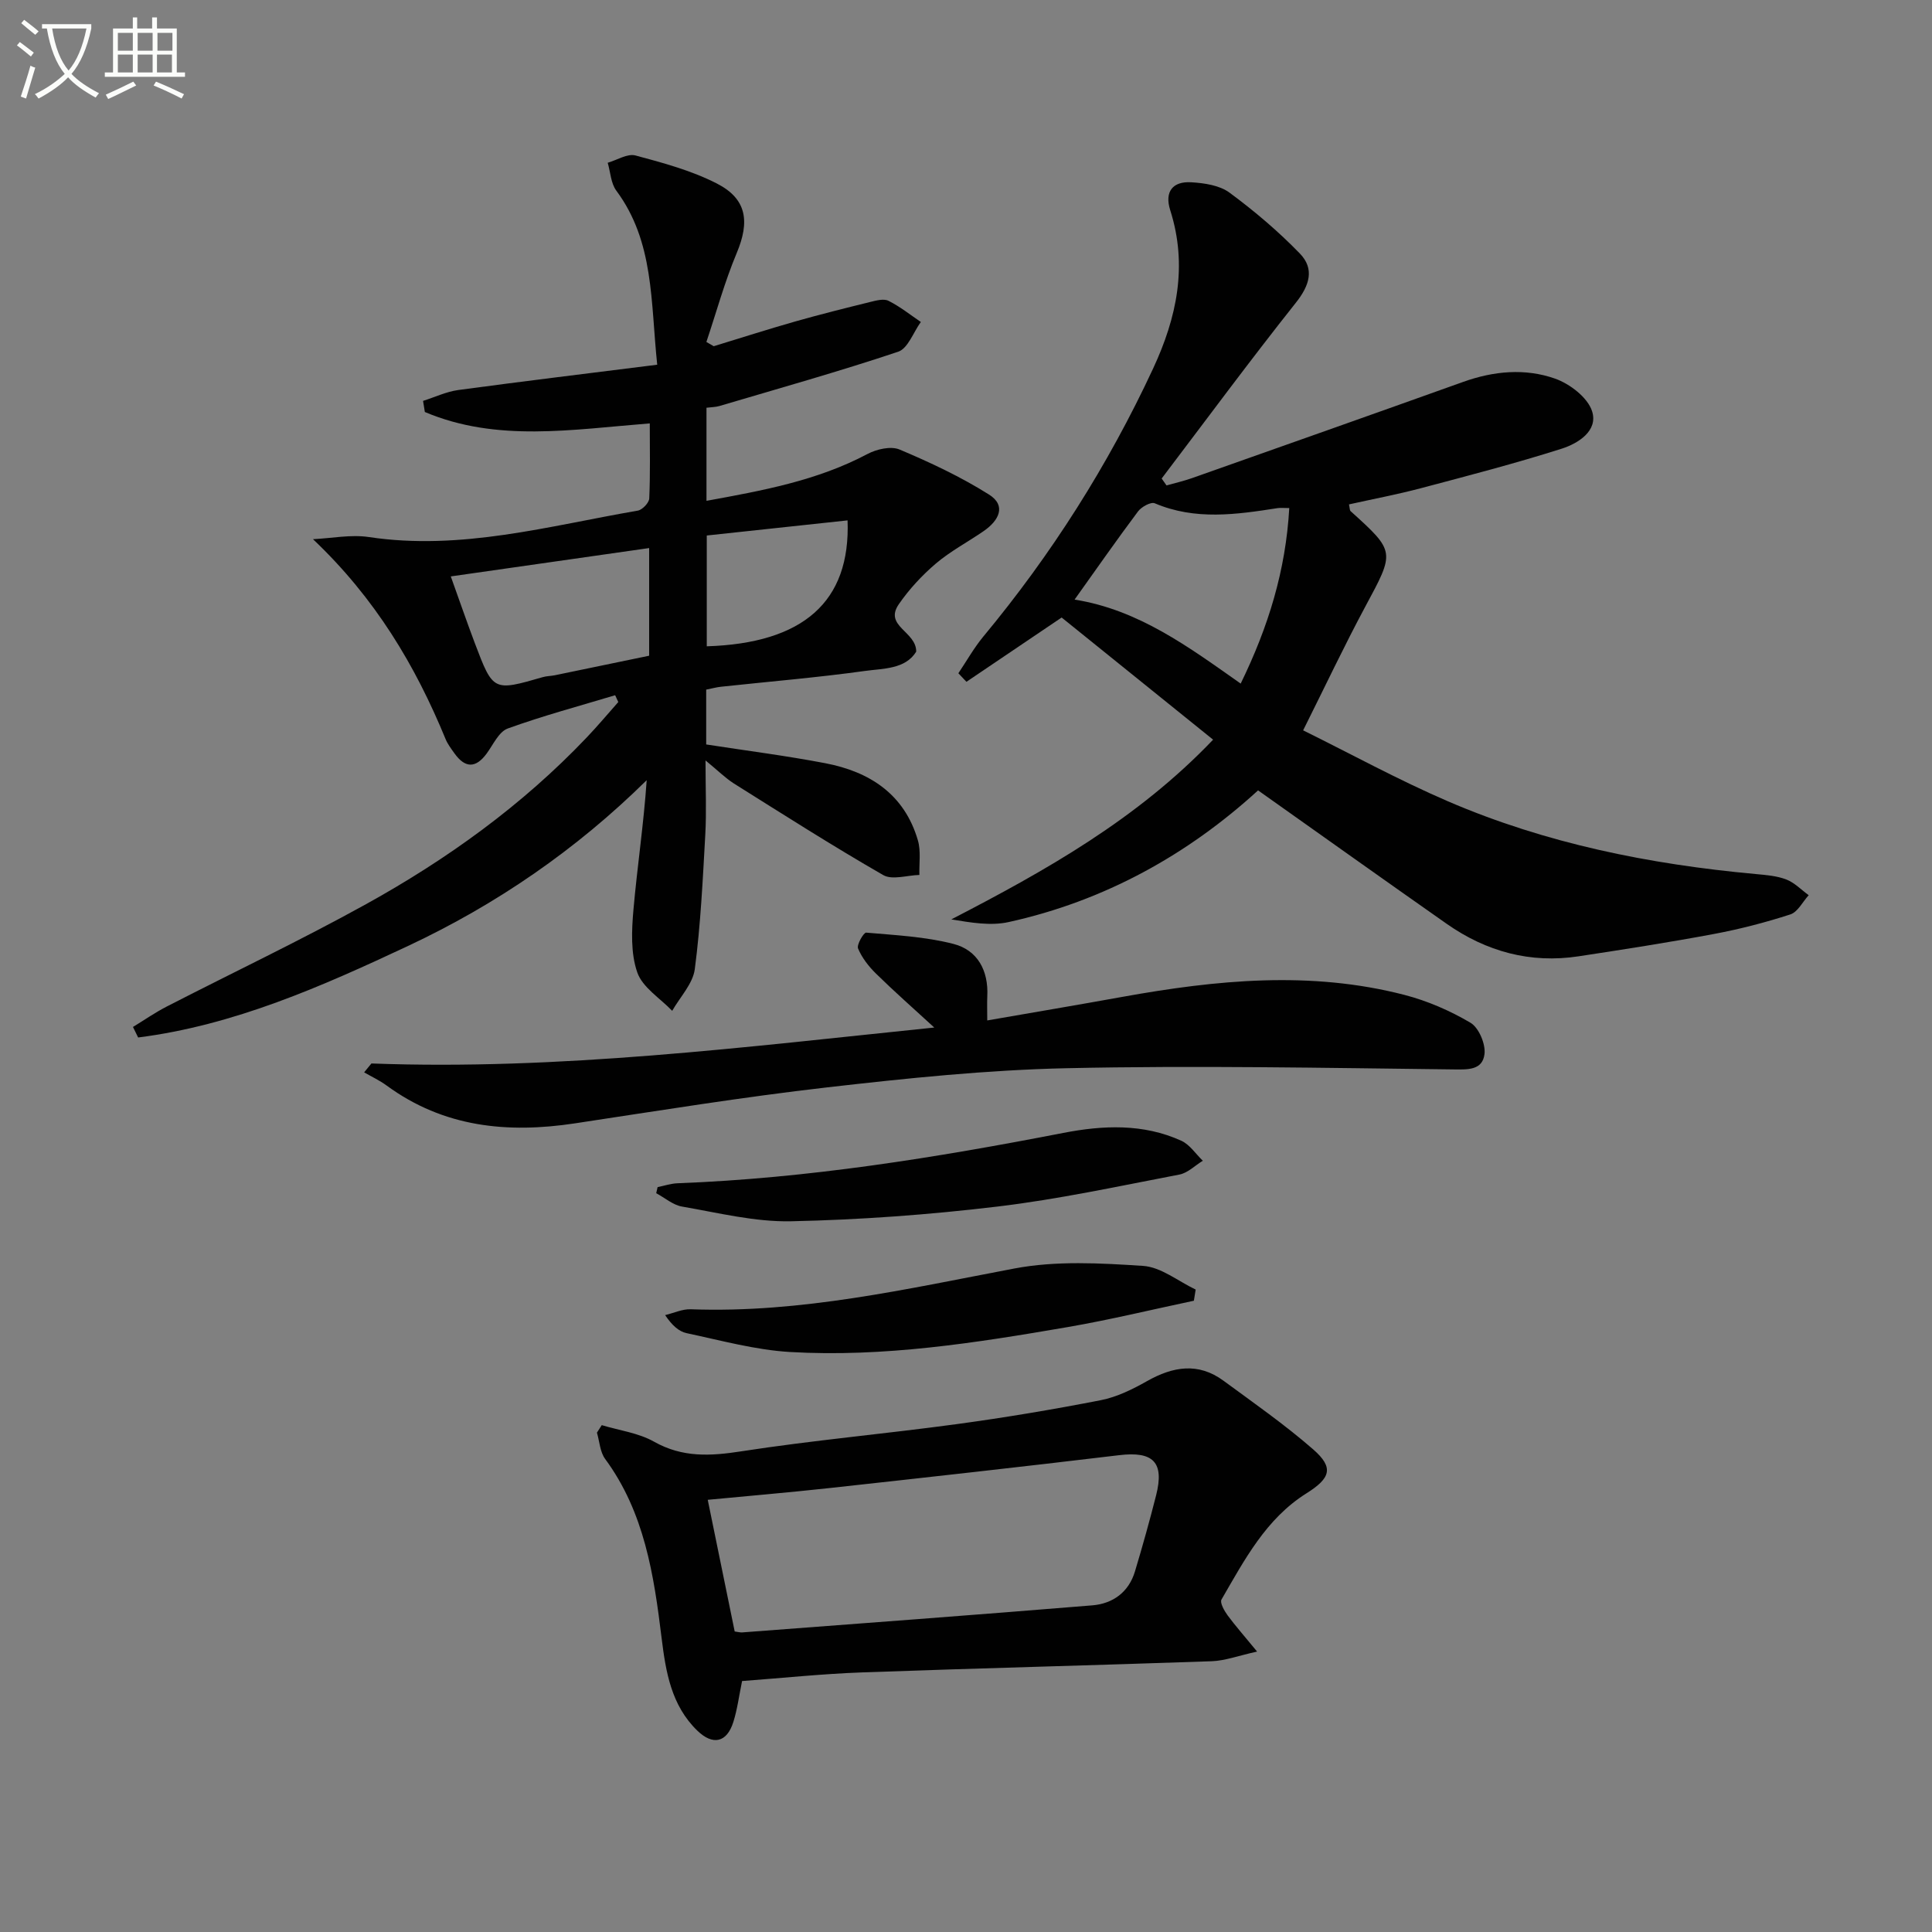 <svg enable-background="new 0 0 400 400" viewBox="0 0 400 400" xmlns="http://www.w3.org/2000/svg"><rect x="0" y="0" width="400" height="400" fill="#808080" stroke="none"/><path d="m6.4 11.7c-1-.8-1.9-1.6-2.9-2.3l.6-.7c.9.7 1.9 1.4 2.9 2.2zm-2.1 8.3c.7-2.1 1.4-4.2 2-6.4.2.1.6.3 1 .4-.7 2.3-1.3 4.4-1.9 6.4zm3-12.8c-1.1-.9-2.1-1.7-2.9-2.4l.6-.7c1 .8 2 1.5 3 2.4zm1.4-1.3v-.9h10.2v.9c-.9 4.2-2.3 7.3-4.1 9.4 1.3 1.4 3.2 2.7 5.7 4-.2.2-.4.5-.7.9-2.5-1.4-4.4-2.7-5.7-4.2-1.4 1.5-3.5 3-6.1 4.4 0 0 0 0-.1-.1-.3-.4-.5-.7-.7-.8 2.7-1.3 4.7-2.8 6.2-4.2-1.8-2.2-3-5.3-3.7-9.4zm9.2 0h-7.1c.6 3.8 1.7 6.7 3.4 8.7 1.7-2 2.9-4.8 3.7-8.7z" fill="#fbfcfa"/><path d="m31.6 3.6h.9v2.3h4.1v9.1h1.7v.9h-16.6v-.9h1.7v-9.1h4.1v-2.3h.9v2.3h3.1v-2.3zm-4 13.3.6.8c-1.9.9-3.8 1.9-5.8 2.8-.2-.3-.3-.6-.5-.9 2-.9 3.9-1.8 5.7-2.7zm-3.2-10.1v3.7h3.1v-3.7zm0 4.5v3.7h3.1v-3.7zm4.1-4.5v3.7h3.1v-3.7zm0 4.5v3.7h3.1v-3.7zm9.1 9.1c-2.1-1.1-4.1-2-5.8-2.7l.5-.8c2.2.9 4.1 1.8 5.8 2.6zm-1.9-13.6h-3.1v3.7h3.1zm-3.2 4.5v3.7h3.1v-3.7z" fill="#fbfcfa"/><g fill="#010101"><path d="m146.07 157.44c0 5.84.22 10.63-.05 15.4-.52 9.29-.96 18.6-2.17 27.81-.4 3.03-3.05 5.76-4.68 8.63-2.51-2.62-6.15-4.84-7.23-7.96-1.38-3.96-1.17-8.68-.79-12.99.78-8.87 2.12-17.69 2.74-26.8-14.6 14.4-31.13 25.74-49.39 34.31-17.91 8.4-36.06 16.44-55.9 18.96-.36-.73-.71-1.45-1.07-2.18 2.33-1.42 4.58-2.99 7-4.23 13.75-7.07 27.73-13.71 41.25-21.19 16.81-9.3 32.34-20.48 45.66-34.48 2.27-2.38 4.39-4.91 6.57-7.37-.22-.47-.43-.94-.65-1.41-7.43 2.24-14.95 4.25-22.24 6.89-1.84.67-3.01 3.34-4.36 5.18-2.3 3.13-4.49 3.01-6.68-.05-.67-.94-1.4-1.9-1.83-2.95-6.27-15.24-14.52-29.11-27.45-41.38 3.86-.18 7.82-1 11.57-.44 19.05 2.87 37.26-2.3 55.67-5.47.95-.16 2.34-1.62 2.38-2.52.23-5.11.11-10.25.11-15.54-16.04 1.26-31.66 3.95-46.57-2.36-.12-.77-.24-1.53-.37-2.3 2.43-.77 4.81-1.91 7.29-2.25 13.47-1.82 26.96-3.45 41.19-5.24-1.38-13.05-.6-25.43-8.47-36.04-1.13-1.52-1.21-3.83-1.78-5.77 1.93-.56 4.09-1.96 5.75-1.51 5.73 1.53 11.6 3.12 16.84 5.8 6.24 3.19 6.84 7.89 4.13 14.37-2.51 5.98-4.22 12.28-6.29 18.44.51.29 1.01.59 1.52.88 5.63-1.72 11.24-3.52 16.9-5.13 5.11-1.45 10.26-2.74 15.42-4.01 1.26-.31 2.86-.76 3.86-.26 2.37 1.18 4.48 2.88 6.7 4.38-1.54 2.12-2.67 5.48-4.69 6.16-12.22 4.09-24.65 7.58-37.01 11.24-.77.23-1.6.22-2.68.36v19.27c11.55-2.11 22.89-4.16 33.32-9.69 1.9-1.01 4.86-1.69 6.66-.93 6.36 2.68 12.68 5.65 18.51 9.32 3.71 2.33 1.98 5.44-1.08 7.55-3.28 2.27-6.87 4.15-9.89 6.71-2.88 2.45-5.54 5.32-7.69 8.43-3.16 4.57 3.64 5.64 3.59 9.84-2.26 3.66-6.81 3.46-10.67 4-9.87 1.37-19.81 2.19-29.72 3.26-.97.1-1.92.37-3.09.6v11.35c8.33 1.29 16.53 2.33 24.63 3.88 9.24 1.76 16.43 6.44 19.2 15.98.65 2.23.24 4.77.31 7.16-2.53.06-5.61 1.1-7.48.03-10.49-6.03-20.7-12.55-30.95-18.98-1.77-1.14-3.32-2.69-5.85-4.76zm-11.67-43.97c-13.89 1.98-27.22 3.89-41.07 5.87 1.84 5.12 3.34 9.48 4.97 13.8 3.8 10.03 3.82 10.01 14.09 7.05.79-.23 1.64-.22 2.45-.38 6.56-1.35 13.12-2.71 19.56-4.05 0-7.61 0-14.39 0-22.29zm41.08-5.73c-10.08 1.08-19.75 2.12-29.15 3.13v22.94c19.92-.62 29.79-9.18 29.15-26.07z"/><path d="m198.42 139.39c1.71-2.54 3.22-5.24 5.16-7.59 14.11-16.99 25.83-35.46 35.15-55.48 4.92-10.57 7.21-21.33 3.55-32.81-1.22-3.83.53-6.01 4.36-5.77 2.7.16 5.85.62 7.91 2.14 5.16 3.81 10.12 8.01 14.58 12.62 3.06 3.16 2.02 6.59-.84 10.18-9.49 11.95-18.55 24.23-27.78 36.39.33.48.67.95 1 1.43 1.74-.49 3.51-.89 5.22-1.49 18.74-6.62 37.48-13.24 56.2-19.94 6.31-2.26 12.82-2.87 19.03-.68 3.06 1.08 6.74 3.9 7.66 6.74 1.31 4.05-2.87 6.67-6.27 7.76-9.62 3.06-19.41 5.6-29.18 8.19-4.91 1.3-9.91 2.24-14.88 3.35.18.82.15 1.23.33 1.39 9.32 8.43 9.19 8.36 3.04 19.79-4.31 8.03-8.2 16.28-12.86 25.6 9.83 4.85 19.68 10.25 29.95 14.68 20.31 8.75 41.77 13.06 63.74 15.07 2.14.2 4.38.37 6.35 1.13 1.71.66 3.1 2.14 4.63 3.25-1.25 1.37-2.26 3.48-3.8 3.98-5.19 1.68-10.51 3.06-15.87 4.06-9.28 1.74-18.62 3.19-27.95 4.61-10.01 1.53-19.13-.97-27.35-6.74-12.91-9.05-25.74-18.2-39.03-27.61-14.51 13.27-31.77 22.9-51.67 27.27-3.7.81-7.73.12-11.84-.56 19.55-10.11 38.5-20.75 54.2-37.21-10.63-8.57-21.03-16.96-31.36-25.29-7.01 4.73-13.36 9.02-19.71 13.31-.56-.6-1.11-1.19-1.67-1.77zm68.51-34.2c-1.15 0-1.79-.08-2.41.01-8.54 1.33-17.04 2.57-25.44-1-.8-.34-2.75.73-3.46 1.68-4.42 5.9-8.63 11.94-13.14 18.26 13.25 2.1 23.62 9.81 34.39 17.39 5.77-11.82 9.33-23.5 10.06-36.34z"/><path d="m260.27 341.94c-3.86.85-6.62 1.9-9.42 2-24.11.85-48.23 1.44-72.33 2.31-8.28.3-16.54 1.17-24.88 1.79-.63 3.05-.98 5.84-1.81 8.48-1.34 4.27-4.24 4.92-7.48 1.77-5.38-5.23-6.51-12.15-7.37-19.14-1.6-13.08-3.55-26.03-11.69-37.09-1.07-1.45-1.16-3.61-1.7-5.45.33-.52.66-1.03 1-1.55 3.63 1.1 7.59 1.6 10.81 3.42 5.93 3.34 11.71 2.99 18.15 1.99 14.75-2.28 29.65-3.6 44.45-5.61 10.02-1.36 20-3.03 29.92-4.97 3.33-.65 6.58-2.26 9.57-3.95 5.37-3.03 10.6-3.92 15.83-.07 6.27 4.61 12.69 9.09 18.55 14.2 4.36 3.8 3.6 5.98-1.4 9.12-8.37 5.26-12.82 13.78-17.57 21.97-.38.65.57 2.33 1.26 3.28 1.64 2.22 3.49 4.3 6.11 7.5zm-108.16-4.16c.63.08 1.13.23 1.61.19 24.15-1.83 48.3-3.62 72.44-5.6 4.24-.35 7.53-2.72 8.82-7.02 1.57-5.22 3.04-10.48 4.38-15.76 1.75-6.88-.62-9.16-7.66-8.31-19.92 2.39-39.86 4.6-59.8 6.79-8.5.93-17.03 1.65-25.37 2.45 1.88 9.17 3.7 18.03 5.58 27.26z"/><path d="m76.9 220.18c38.91 1.45 77.39-3.42 116.53-7.44-4.37-4.01-8.32-7.49-12.07-11.17-1.51-1.48-2.91-3.28-3.71-5.2-.32-.77 1.17-3.32 1.68-3.28 6.06.53 12.23.83 18.08 2.34 4.98 1.28 7.26 5.51 7 10.82-.07 1.48-.01 2.96-.01 5.02 9.55-1.66 18.8-3.22 28.04-4.89 19.42-3.5 38.89-5.43 58.32-.4 4.76 1.23 9.46 3.27 13.69 5.77 1.72 1.02 3.15 4.39 2.9 6.47-.41 3.41-3.47 3.23-6.62 3.19-26.61-.31-53.23-.83-79.83-.25-16.58.36-33.16 2.08-49.65 3.97-17.46 2-34.84 4.82-52.22 7.45-13.99 2.12-27.18.81-38.98-7.83-1.44-1.06-3.1-1.83-4.66-2.73.5-.62 1.01-1.23 1.51-1.84z"/><path d="m136.15 245.78c1.38-.28 2.76-.75 4.15-.8 26.93-1.02 53.43-5.29 79.84-10.42 8.23-1.6 16.57-1.97 24.46 1.63 1.74.8 2.96 2.72 4.43 4.13-1.61.98-3.11 2.53-4.85 2.86-12.54 2.4-25.05 5.12-37.71 6.63-14.15 1.69-28.43 2.74-42.67 3.04-7.51.16-15.09-1.75-22.58-3.04-1.89-.32-3.58-1.82-5.36-2.77.09-.42.19-.84.29-1.26z"/><path d="m247.18 269.3c-8.71 1.84-17.37 3.95-26.14 5.46-19 3.27-38.09 6.28-57.44 5.16-7.2-.42-14.32-2.4-21.43-3.9-1.61-.34-3.03-1.61-4.46-3.74 1.77-.42 3.56-1.28 5.32-1.21 22.81.84 44.8-4.24 66.98-8.44 8.63-1.64 17.79-1.12 26.65-.54 3.72.24 7.27 3.18 10.89 4.9-.12.77-.24 1.54-.37 2.31z"/></g></svg>
